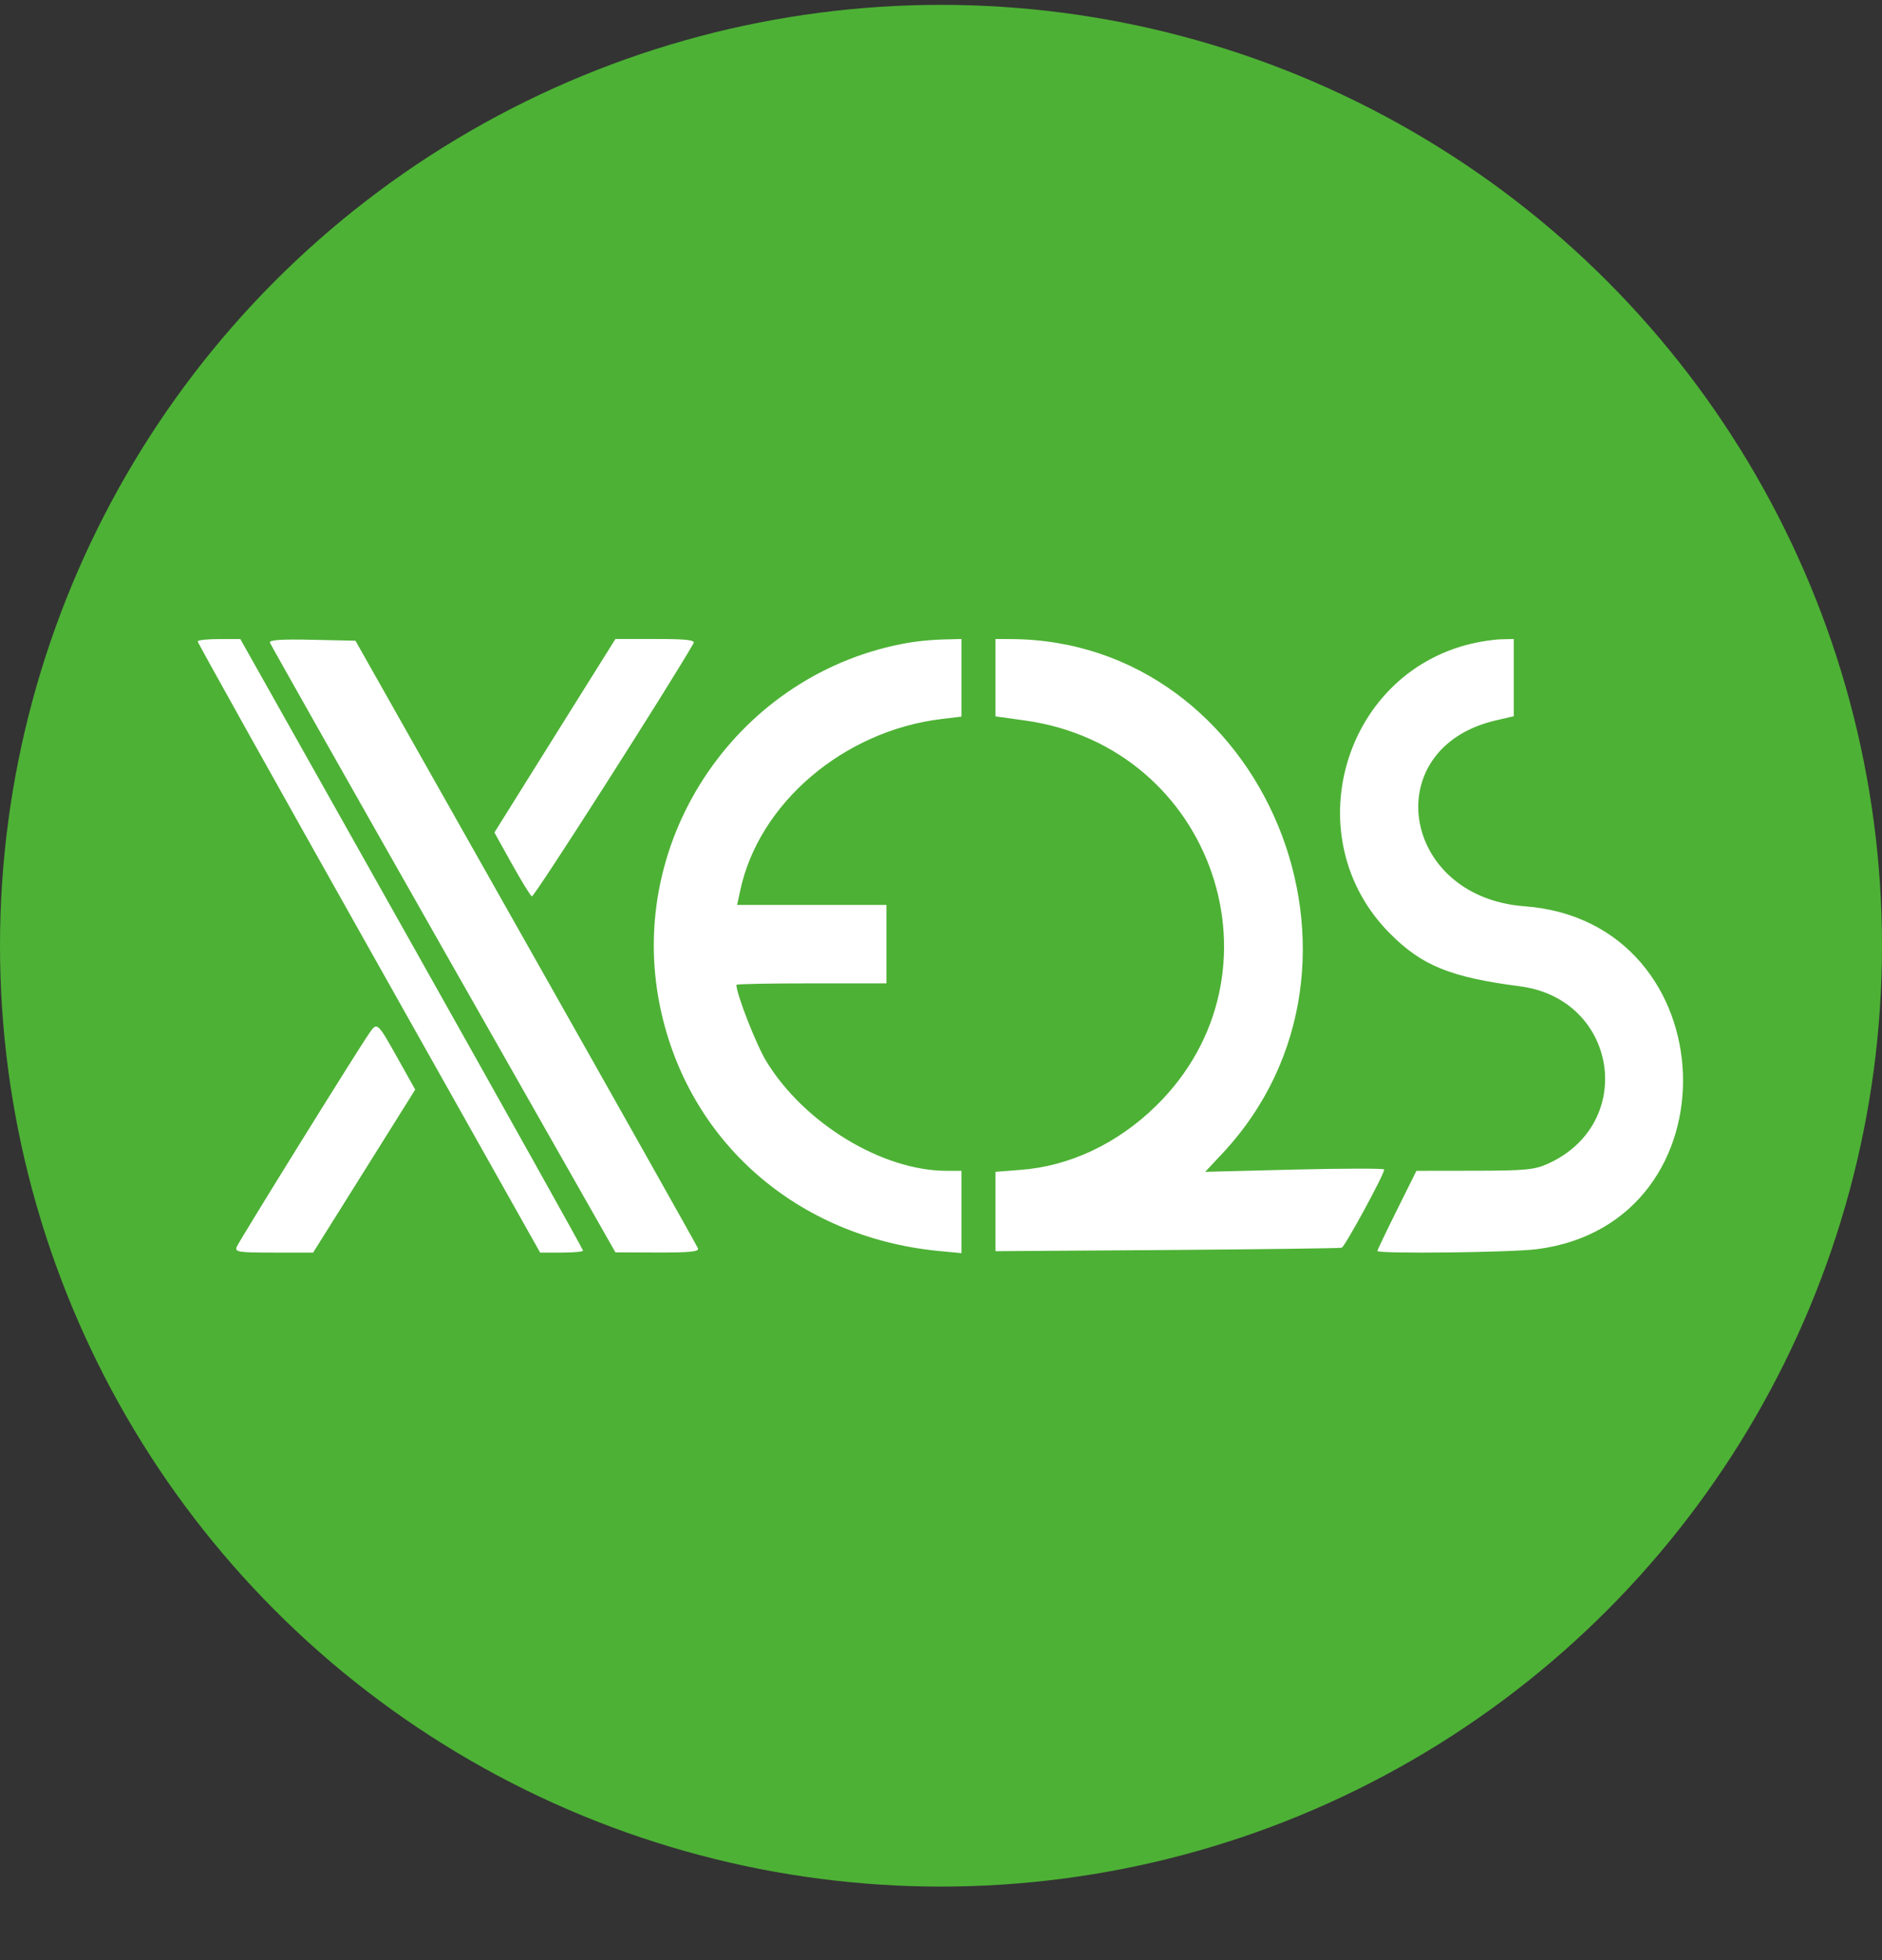 <svg width="24" height="25" viewBox="0 0 24 25" fill="none" xmlns="http://www.w3.org/2000/svg">
<rect x="0" y="0" width="24" height="25" fill="#333333" stroke="none"/>
<circle cx="12" cy="12.062" r="12" fill="#4DB135"/>
<path fill-rule="evenodd" clip-rule="evenodd" d="M2.521 8.181C2.521 8.198 3.504 9.959 4.705 12.094L6.888 15.976H7.161C7.312 15.976 7.435 15.965 7.435 15.95C7.435 15.935 6.451 14.175 5.25 12.037L3.065 8.151L2.793 8.151C2.644 8.151 2.521 8.164 2.521 8.181ZM3.442 8.196C3.451 8.222 4.446 9.983 5.653 12.109L7.848 15.973L8.385 15.975C8.797 15.976 8.917 15.964 8.901 15.922C8.889 15.892 7.902 14.136 6.706 12.02L4.533 8.172L3.98 8.16C3.591 8.151 3.431 8.162 3.442 8.196ZM7.076 9.384L6.305 10.618L6.525 11.014C6.647 11.232 6.762 11.421 6.782 11.433C6.809 11.45 8.548 8.725 8.844 8.205C8.868 8.163 8.759 8.15 8.361 8.15H7.848L7.076 9.384ZM11.601 8.195C9.431 8.561 7.973 10.686 8.417 12.837C8.771 14.557 10.16 15.777 11.967 15.955L12.261 15.983V15.458V14.933H12.072C11.25 14.933 10.251 14.325 9.77 13.532C9.642 13.321 9.391 12.678 9.391 12.561C9.391 12.55 9.821 12.542 10.348 12.542H11.304V12.042V11.542H10.352H9.4L9.44 11.357C9.677 10.242 10.762 9.319 12.011 9.17L12.261 9.14V8.645V8.15L12.032 8.156C11.907 8.158 11.713 8.176 11.601 8.195ZM12.695 8.644V9.137L13.075 9.19C15.481 9.527 16.462 12.422 14.74 14.107C14.249 14.587 13.641 14.874 13.015 14.921L12.695 14.946V15.452V15.958L14.88 15.943C16.082 15.934 17.085 15.921 17.11 15.914C17.151 15.9 17.652 14.979 17.652 14.916C17.652 14.901 17.138 14.902 16.511 14.917L15.369 14.946L15.589 14.711C17.842 12.301 16.131 8.156 12.88 8.151L12.695 8.15V8.644ZM18.754 8.212C17.11 8.611 16.526 10.698 17.722 11.903C18.133 12.317 18.495 12.464 19.385 12.58C20.628 12.742 20.877 14.329 19.739 14.843C19.567 14.92 19.453 14.931 18.803 14.932L18.063 14.933L17.814 15.434C17.677 15.709 17.565 15.944 17.565 15.955C17.565 15.994 19.276 15.975 19.603 15.932C22.178 15.598 22.037 11.752 19.442 11.559C17.859 11.441 17.566 9.537 19.077 9.188L19.304 9.135V8.643V8.15L19.141 8.154C19.051 8.156 18.877 8.182 18.754 8.212ZM4.708 13.18C4.542 13.42 3.046 15.833 3.018 15.904C2.993 15.969 3.042 15.976 3.492 15.976H3.993L4.644 14.937L5.295 13.897L5.08 13.513C4.81 13.031 4.811 13.031 4.708 13.18Z" fill="white"/>
</svg>
